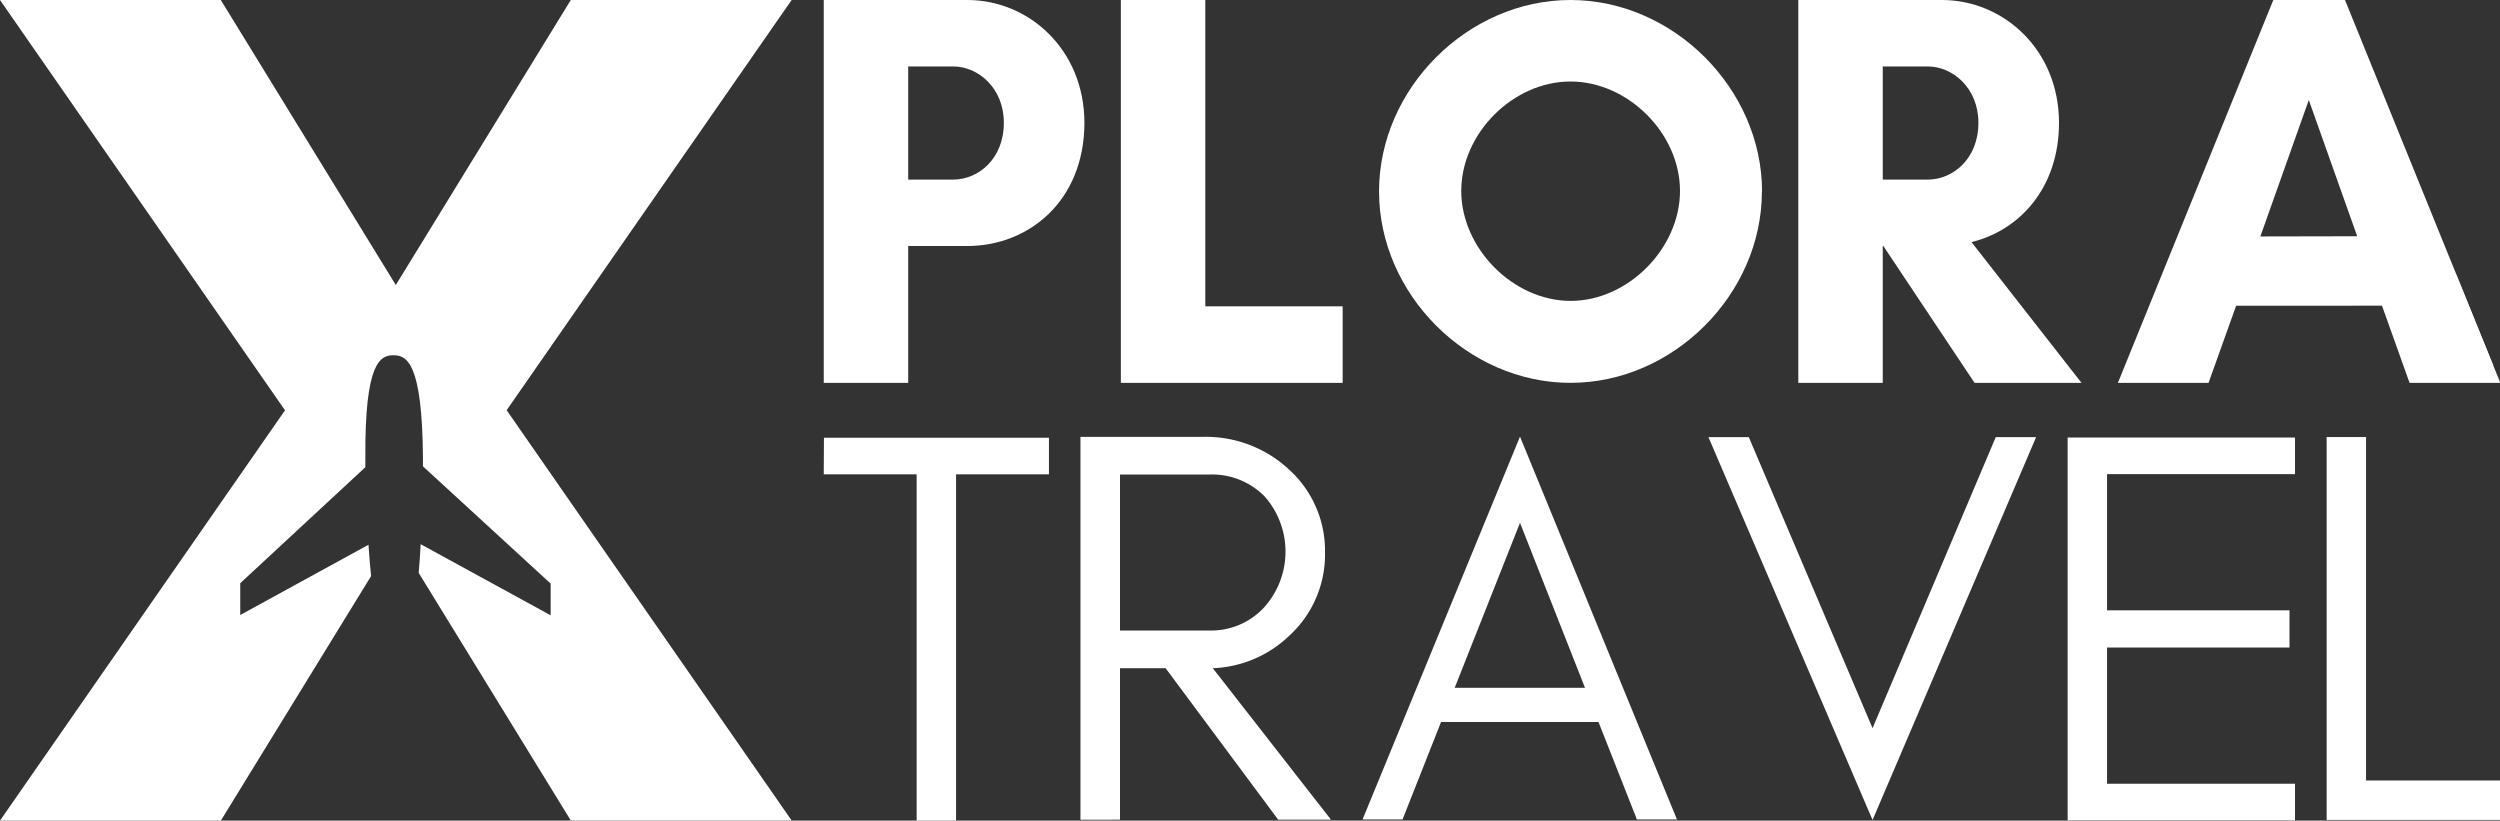 <svg id="Capa_1" data-name="Capa 1" xmlns="http://www.w3.org/2000/svg" viewBox="0 0 500 164.12"><rect x="0" y="0" width="500" height="164.12" fill="#333333" stroke="none"/><path d="M181.64,49.2h11.82c12.39,0,23.42-9.12,23.42-24.65C216.88,10,205.85,0,193.46,0H164.75V76.57h16.89Zm9-35.91c4.95,0,10.13,4.27,10.13,11.26,0,7.31-5.18,11.37-10.13,11.37h-9V13.29Z" style="fill:#fff"/><path d="M224.17,76.57h44.36V61.26H241.06V0H224.17Z" style="fill:#fff"/><path d="M336,38.18c0,11.48-10.39,22-21.87,22s-21.88-10.5-21.88-22S302.61,16.3,314.1,16.3,336,26.69,336,38.18Zm16.41.1C352.38,17.72,334.66,0,314.1,0s-38.29,17.72-38.29,38.28,17.72,38.29,38.29,38.29S352.38,58.85,352.38,38.28Z" style="fill:#fff"/><path d="M376.55,49.2h.12l18.24,27.37H416.3l-22-28.15C404,46.05,411.8,37.49,411.8,24.55,411.8,10,400.76,0,388.37,0H359.66V76.57h16.89Zm9-35.91c4.95,0,10.13,4.27,10.13,11.26,0,7.31-5.18,11.37-10.13,11.37h-9V13.29Z" style="fill:#fff"/><path d="M164.75,94.87h18.58v69.25h7.88V94.87h18.58V87.55h-45Z" style="fill:#fff"/><path d="M224,126.1V94.91h17.79a14.74,14.74,0,0,1,11.15,4.39,16.68,16.68,0,0,1-.23,22.3,14.42,14.42,0,0,1-10.92,4.5Zm41-15.65a21.89,21.89,0,0,0-7.2-16.55,24.38,24.38,0,0,0-17.11-6.53H216.09v76.57H224v-30.3h9.12l22.52,30.3H266.2l-23.64-30.3a23.28,23.28,0,0,0,15.2-6.41A22,22,0,0,0,265,110.45Z" style="fill:#fff"/><path d="M290.94,137.56l13.06-33,13,33Zm44.45,26.33L304,87.32l-31.49,76.57h8l7.7-19.49H319.7l7.68,19.49Z" style="fill:#fff"/><path d="M374.51,164l32.71-76.57h-8.07l-24.64,58.2-24.75-58.2h-8.07Z" style="fill:#fff"/><path d="M459,164.07v-7.32H421.41V129.5H457.9v-7.43H421.41V94.82H459V87.5H413.53v76.57Z" style="fill:#fff"/><polygon points="473.21 87.41 465.33 87.41 465.33 163.98 500.2 163.98 500.2 156.1 473.21 156.1 473.21 87.41" style="fill:#fff"/><path d="M158.33,0H114.16l-35,57-35-57H0L57,82.06,0,164.12H44.17l30.05-48.91c-.2-1.82-.37-3.86-.52-6.26L48.05,123l0-6.36L73.07,93.44c0-.63,0-1.24,0-1.84-.13-19.21,3-20.55,5.62-20.55s5.77,1.36,5.9,20.56v1.66l25.54,23.45,0,6.34v0l-26-14.22c-.11,2.17-.24,4-.39,5.74l30.42,49.52h44.17l-57-82.06Z" style="fill:#fff"/><path d="M454.66,0,423.58,76.57h18.13l5.52-15.43H476.4l5.51,15.43h16.7V73L469,0Zm-2.59,47.29L461.76,20l9.68,27.25Z" style="fill:#fff"/><polyline points="490.97 54.22 500.07 76.57 498.61 76.57" style="fill:#fff"/></svg>
